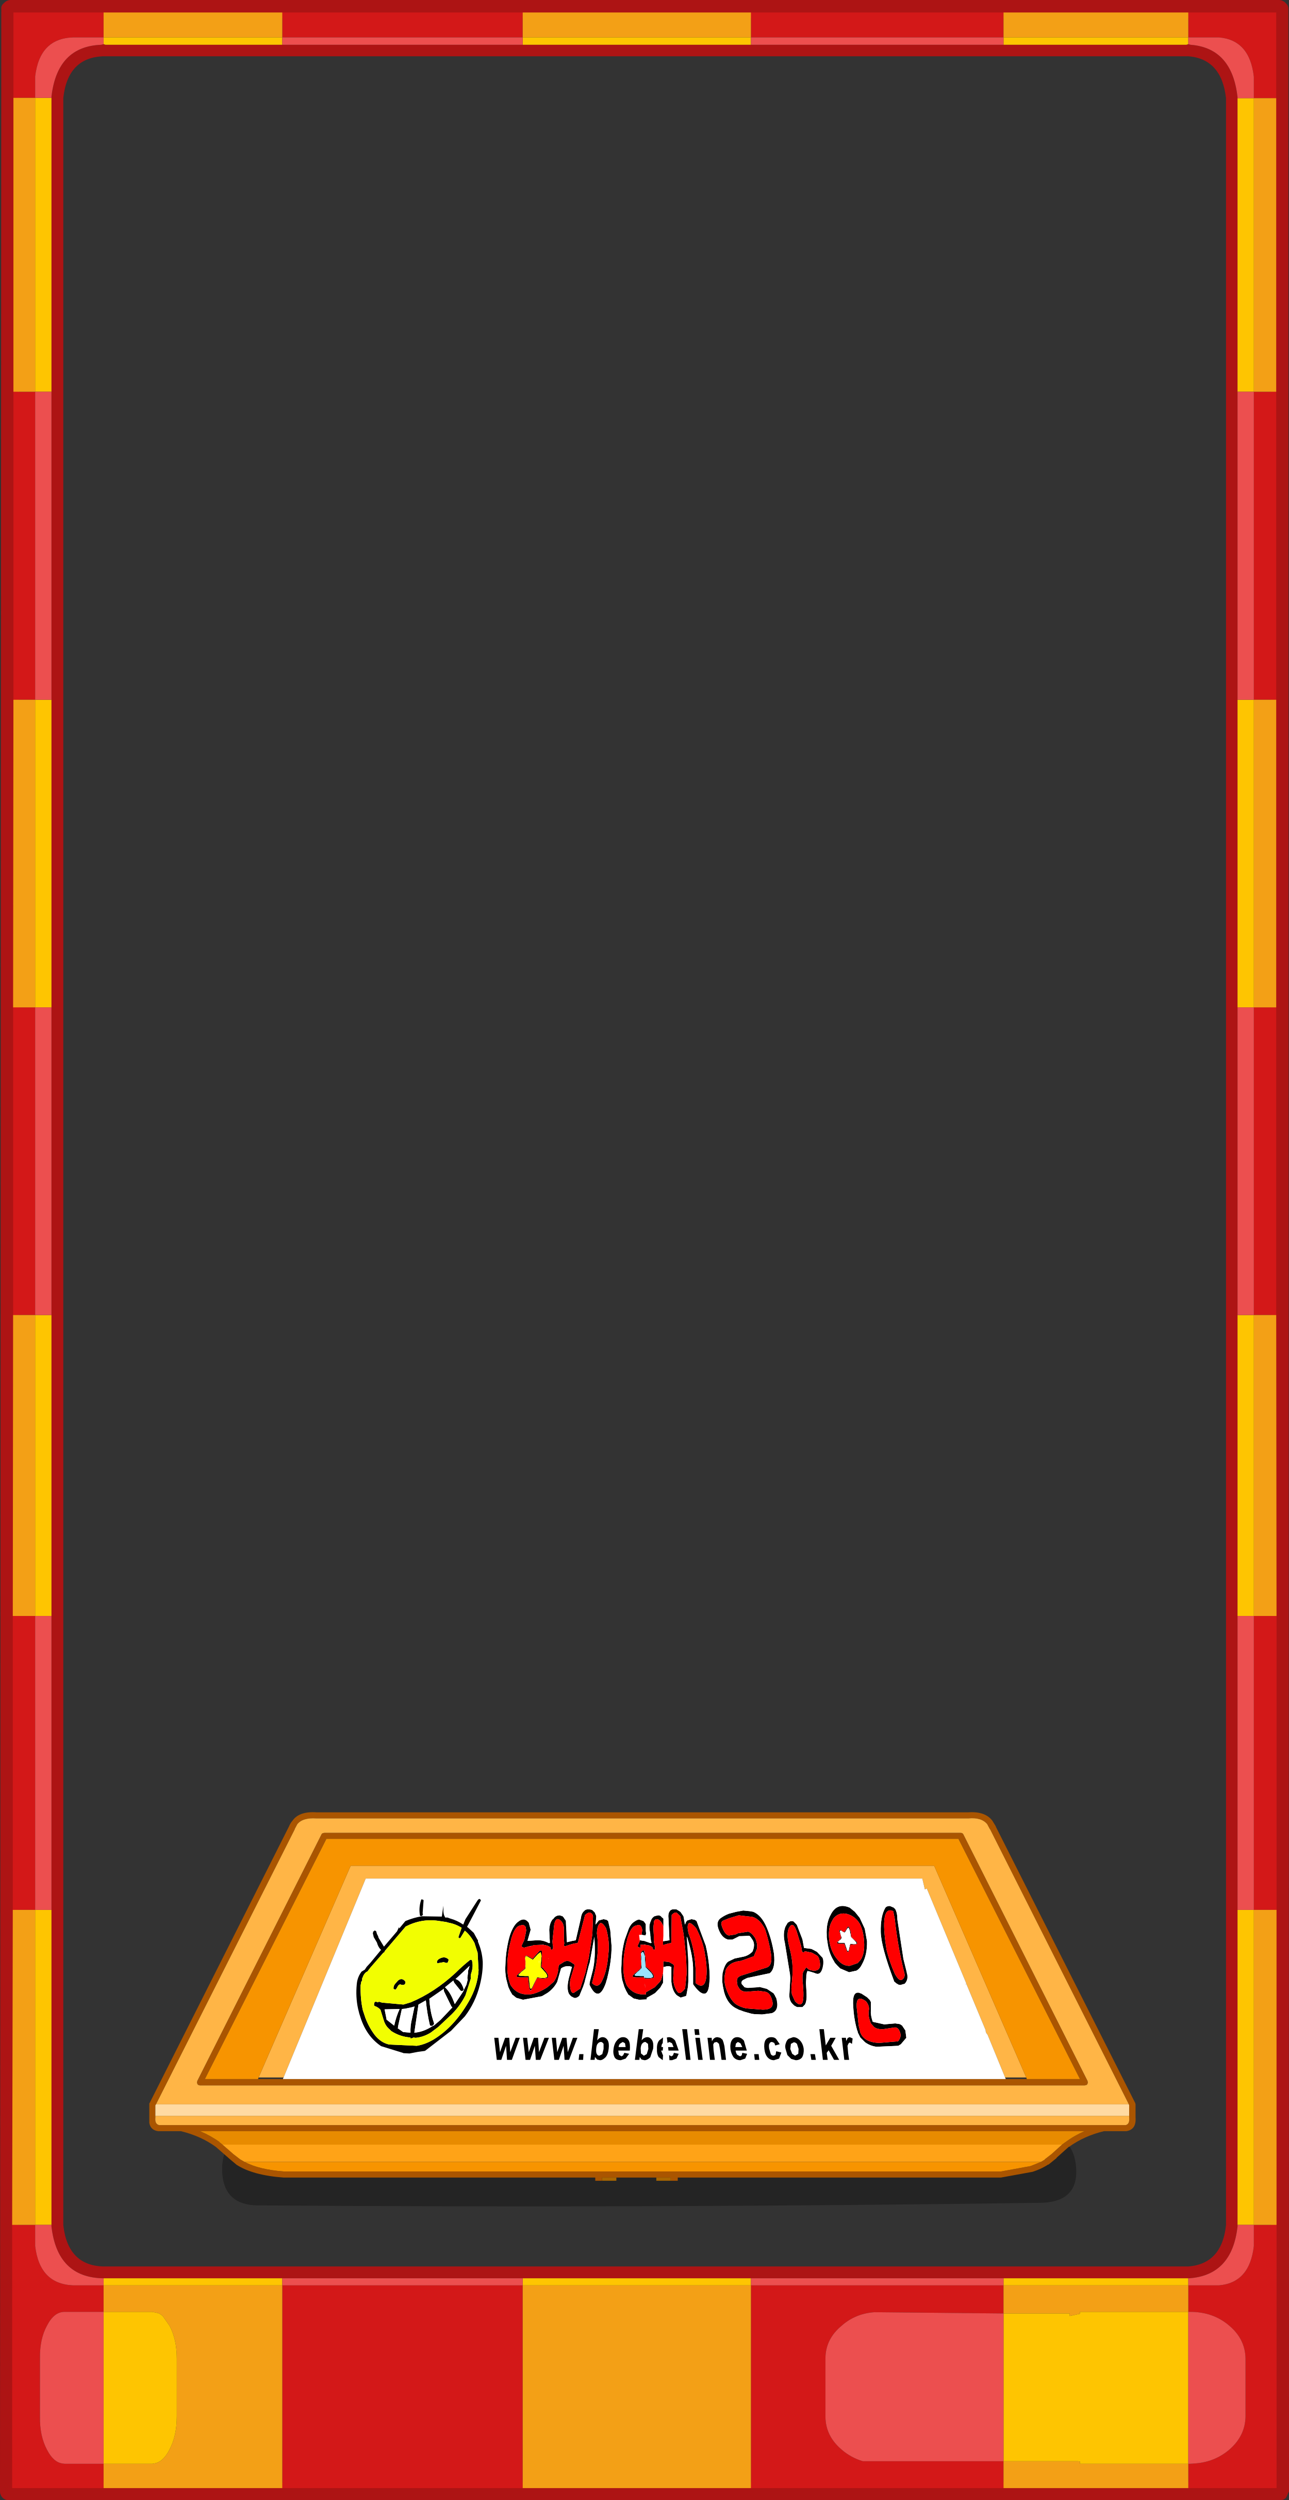 <?xml version="1.0" encoding="UTF-8" standalone="no"?>
<svg xmlns:xlink="http://www.w3.org/1999/xlink" height="390.9px" width="201.6px" xmlns="http://www.w3.org/2000/svg">
  <rect width="100%" height="100%" fill="#333333" stroke="none"/>
  <g transform="matrix(1.0, 0.0, 0.0, 1.0, -466.75, -120.6)">
    <path d="M668.25 122.0 L668.35 510.1 667.9 511.1 Q667.5 511.5 666.95 511.5 L468.15 511.5 Q467.55 511.5 467.15 511.1 466.75 510.7 466.75 510.1 L466.95 122.0 Q466.9 121.45 467.35 121.1 467.75 120.65 468.35 120.6 L666.85 120.6 Q667.45 120.65 667.85 121.1 668.25 121.45 668.25 122.0 M665.5 123.45 L469.75 123.45 469.55 508.7 665.55 508.7 665.5 123.45" fill="#ad1414" fill-rule="evenodd" stroke="none"/>
    <path d="M652.6 122.55 L666.35 122.55 666.35 135.95 662.85 135.95 662.85 132.6 Q662.2 126.85 657.4 126.45 L652.6 126.45 652.6 122.55 M666.35 181.85 L666.35 230.0 662.85 230.0 662.85 181.85 666.35 181.85 M666.35 278.1 L666.35 326.2 662.85 326.2 662.85 278.1 666.35 278.1 M666.4 373.25 L666.4 419.2 662.85 419.2 662.85 373.25 666.4 373.25 M666.4 468.45 L666.4 509.6 652.6 509.6 652.6 505.8 652.9 505.8 653.6 505.75 Q656.7 505.55 659.0 503.6 661.5 501.45 661.55 498.4 L661.55 489.35 Q661.5 486.3 659.0 484.2 656.5 482.05 652.9 482.05 L652.6 482.05 652.6 477.9 657.4 477.9 Q662.2 477.5 662.85 471.75 L662.85 468.45 666.4 468.45 M623.7 509.6 L584.2 509.6 584.2 477.9 623.7 477.9 623.7 482.3 603.55 482.1 Q600.55 482.3 598.4 484.2 595.85 486.3 595.85 489.35 L595.85 498.4 Q595.85 501.45 598.4 503.6 599.85 504.85 601.7 505.4 L623.7 505.4 623.7 509.6 M548.5 509.6 L510.9 509.6 510.9 477.9 548.5 477.9 548.5 509.6 M482.95 509.6 L468.65 509.6 468.65 468.45 472.25 468.45 472.25 471.75 Q472.95 477.7 478.2 477.9 L482.95 477.9 482.95 482.05 476.85 482.05 Q475.2 482.05 474.1 484.2 472.95 486.3 473.0 489.35 L473.0 498.4 Q472.95 501.45 474.1 503.6 475.1 505.55 476.5 505.75 L476.85 505.8 482.95 505.8 482.95 509.6 M468.75 419.2 L468.75 373.25 472.25 373.25 472.25 419.2 468.75 419.2 M468.8 326.2 L468.8 278.1 472.25 278.1 472.25 326.2 468.8 326.2 M468.85 230.0 L468.85 181.85 472.25 181.85 472.25 230.0 468.85 230.0 M468.85 135.9 L468.85 122.55 482.95 122.55 482.95 126.45 478.2 126.45 Q472.95 126.6 472.25 132.55 L472.25 135.9 468.85 135.9 M510.9 122.55 L548.5 122.55 548.5 126.45 510.9 126.45 510.9 122.55 M584.2 122.55 L623.7 122.55 623.7 126.45 584.2 126.45 584.2 122.55" fill="#d31818" fill-rule="evenodd" stroke="none"/>
    <path d="M666.35 135.95 L666.35 181.85 662.85 181.85 662.85 135.95 666.35 135.95 M666.35 230.0 L666.35 278.1 662.85 278.1 662.85 230.0 666.35 230.0 M666.35 326.2 L666.4 373.25 662.85 373.25 662.85 326.2 666.35 326.2 M666.4 419.2 L666.4 468.45 662.85 468.45 662.85 419.2 666.4 419.2 M652.6 509.6 L623.7 509.6 623.7 505.4 635.35 505.4 635.65 505.45 635.65 505.8 639.35 505.8 641.35 505.8 652.3 505.8 652.4 505.8 652.6 505.8 652.6 509.6 M584.2 509.6 L548.5 509.6 548.5 477.9 584.2 477.9 584.2 509.6 M510.9 509.6 L482.95 509.6 482.95 505.8 490.6 505.8 490.85 505.75 Q492.25 505.55 493.25 503.6 494.4 501.45 494.4 498.4 L494.4 489.35 Q494.4 486.3 493.25 484.2 L492.2 482.7 Q491.85 482.4 491.5 482.25 L490.55 482.05 482.95 482.05 482.95 477.9 510.9 477.9 510.9 509.6 M468.65 468.45 L468.75 419.2 472.25 419.2 472.25 468.45 468.65 468.45 M468.75 373.25 L468.8 326.2 472.25 326.2 472.25 373.25 468.75 373.25 M468.8 278.1 L468.85 230.0 472.25 230.0 472.25 278.1 468.8 278.1 M468.85 181.85 L468.85 135.9 472.25 135.9 472.25 181.85 468.85 181.85 M482.95 122.55 L510.9 122.55 510.9 126.45 482.95 126.45 482.95 122.55 M548.5 122.55 L584.2 122.55 584.2 126.45 548.5 126.45 548.5 122.55 M623.7 122.55 L652.6 122.55 652.6 126.45 623.7 126.45 623.7 122.55 M652.6 477.9 L652.6 482.05 635.65 482.05 635.65 482.35 634.05 482.7 634.05 482.3 623.7 482.3 623.7 477.9 652.6 477.9" fill="#f3a016" fill-rule="evenodd" stroke="none"/>
    <path d="M652.6 127.5 L652.95 127.6 Q659.45 128.1 660.3 135.8 L660.3 135.9 660.3 135.95 660.3 181.85 660.3 230.0 660.3 278.1 660.3 326.2 660.3 373.25 660.3 419.2 660.3 468.45 660.3 468.6 660.3 468.7 Q659.45 476.35 652.7 476.8 L652.65 476.8 652.6 476.8 623.7 476.8 584.2 476.8 548.5 476.8 510.9 476.8 482.95 476.8 482.85 476.8 Q475.7 476.65 474.8 468.7 L474.8 468.6 474.8 468.45 474.8 419.2 474.8 373.25 474.8 326.2 474.8 278.1 474.8 230.0 474.8 181.85 474.8 135.9 474.8 135.8 474.8 135.7 Q475.7 127.85 482.6 127.6 L482.95 127.5 483.25 127.6 510.9 127.6 548.5 127.6 584.2 127.6 623.7 127.6 652.3 127.6 652.6 127.5 M652.6 129.4 L482.95 129.4 482.9 129.4 Q477.35 129.6 476.65 135.9 L476.65 468.5 Q477.35 474.75 482.85 474.95 L652.6 474.95 Q657.85 474.55 658.5 468.5 L658.5 135.95 Q657.8 129.8 652.6 129.4" fill="#ad1414" fill-rule="evenodd" stroke="none"/>
    <path d="M652.6 127.5 L652.3 127.6 623.7 127.6 623.7 126.45 652.6 126.45 652.6 127.5 M584.2 127.6 L548.5 127.6 548.5 126.45 584.2 126.45 584.2 127.6 M510.9 127.6 L483.25 127.6 482.95 127.5 482.95 126.45 510.9 126.45 510.9 127.6 M474.8 135.9 L474.8 181.85 472.25 181.85 472.25 135.9 474.8 135.9 M474.8 230.0 L474.8 278.1 472.25 278.1 472.25 230.0 474.8 230.0 M474.8 326.2 L474.8 373.25 472.25 373.25 472.25 326.2 474.8 326.2 M474.8 419.2 L474.8 468.45 472.25 468.45 472.25 419.2 474.8 419.2 M482.95 476.8 L510.9 476.8 510.9 477.9 482.95 477.9 482.95 476.8 M548.5 476.8 L584.2 476.8 584.2 477.9 548.5 477.9 548.5 476.8 M623.7 476.8 L652.6 476.8 652.6 477.9 623.7 477.9 623.7 476.8 M660.3 468.45 L660.3 419.2 662.85 419.2 662.85 468.45 660.3 468.45 M660.3 373.25 L660.3 326.2 662.85 326.2 662.85 373.25 660.3 373.25 M660.3 278.1 L660.3 230.0 662.85 230.0 662.85 278.1 660.3 278.1 M660.3 181.85 L660.3 135.95 662.85 135.95 662.85 181.85 660.3 181.85 M652.6 482.05 L652.6 505.8 652.4 505.8 652.3 505.8 641.35 505.8 639.35 505.8 635.65 505.8 635.65 505.45 635.35 505.4 623.7 505.4 623.7 482.3 634.05 482.3 634.05 482.7 635.65 482.35 635.65 482.05 652.6 482.05 M482.95 482.05 L490.55 482.05 491.5 482.25 Q491.85 482.4 492.2 482.7 L493.25 484.2 Q494.4 486.3 494.4 489.35 L494.4 498.4 Q494.4 501.45 493.25 503.6 492.25 505.55 490.85 505.75 L490.6 505.8 482.95 505.8 482.95 482.05" fill="#fec501" fill-rule="evenodd" stroke="none"/>
    <path d="M652.6 126.45 L657.4 126.45 Q662.2 126.85 662.85 132.6 L662.85 135.95 660.3 135.95 660.3 135.9 660.3 135.8 Q659.45 128.1 652.95 127.6 L652.6 127.5 652.6 126.45 M623.7 127.6 L584.2 127.6 584.2 126.45 623.7 126.45 623.7 127.6 M548.5 127.6 L510.9 127.6 510.9 126.45 548.5 126.45 548.5 127.6 M482.95 127.5 L482.6 127.6 Q475.7 127.85 474.8 135.7 L474.8 135.8 474.8 135.9 472.25 135.9 472.25 132.55 Q472.95 126.6 478.2 126.45 L482.95 126.45 482.95 127.5 M474.8 181.85 L474.8 230.0 472.25 230.0 472.25 181.85 474.8 181.85 M474.8 278.1 L474.8 326.2 472.25 326.2 472.25 278.1 474.8 278.1 M474.8 373.25 L474.8 419.2 472.25 419.2 472.25 373.25 474.8 373.25 M474.8 468.45 L474.8 468.6 474.8 468.7 Q475.7 476.65 482.85 476.8 L482.95 476.8 482.95 477.9 478.2 477.9 Q472.95 477.7 472.25 471.75 L472.25 468.45 474.8 468.45 M510.9 476.8 L548.5 476.8 548.5 477.9 510.9 477.9 510.9 476.8 M584.2 476.8 L623.7 476.8 623.7 477.9 584.2 477.9 584.2 476.8 M652.6 476.8 L652.65 476.8 652.7 476.8 Q659.45 476.35 660.3 468.7 L660.3 468.6 660.3 468.45 662.85 468.45 662.85 471.75 Q662.2 477.5 657.4 477.9 L652.6 477.9 652.6 476.8 M660.3 419.2 L660.3 373.25 662.85 373.25 662.85 419.2 660.3 419.2 M660.3 326.2 L660.3 278.1 662.85 278.1 662.85 326.2 660.3 326.2 M660.3 230.0 L660.3 181.85 662.85 181.85 662.85 230.0 660.3 230.0 M652.6 482.05 L652.9 482.05 Q656.5 482.05 659.0 484.2 661.5 486.3 661.55 489.35 L661.55 498.4 Q661.5 501.45 659.0 503.6 656.7 505.55 653.6 505.75 L652.9 505.8 652.6 505.8 652.6 482.05 M623.7 505.4 L601.7 505.4 Q599.85 504.85 598.4 503.6 595.85 501.45 595.85 498.4 L595.85 489.35 Q595.85 486.3 598.4 484.2 600.55 482.3 603.55 482.1 L623.7 482.3 623.7 505.4 M482.95 505.8 L476.85 505.8 476.5 505.75 Q475.1 505.55 474.1 503.6 472.95 501.45 473.0 498.4 L473.0 489.35 Q472.95 486.3 474.1 484.2 475.2 482.05 476.85 482.05 L482.95 482.05 482.95 505.8" fill="#ec4f4f" fill-rule="evenodd" stroke="none"/>
    <path d="M635.0 458.95 Q635.75 464.9 629.45 465.0 568.25 465.85 507.05 465.4 501.8 465.35 501.5 460.25 501.25 454.4 507.05 453.75 568.25 453.75 629.45 454.2 634.4 454.25 635.0 458.95 M490.1 449.6 L490.1 449.45 490.1 452.5 490.1 451.65 490.1 449.6" fill="#000000" fill-opacity="0.302" fill-rule="evenodd" stroke="none"/>
    <path d="M643.3 449.6 L621.6 406.6 621.55 406.55 621.15 405.8 Q620.25 404.7 618.2 404.9 L516.25 404.9 Q514.1 404.75 513.25 405.8 L512.85 406.55 512.85 406.6 491.15 449.6 491.05 449.75 491.05 451.4 491.05 451.7 Q490.95 452.7 491.65 452.85 L492.1 452.85 642.4 452.85 642.8 452.85 Q643.45 452.7 643.35 451.7 L643.35 451.4 643.35 449.75 643.3 449.6 M560.9 461.55 L559.85 461.55 559.85 461.05 511.1 461.05 Q506.3 460.7 503.75 459.05 L502.5 458.0 502.45 457.95 500.5 456.25 Q498.15 454.55 495.05 453.8 L492.1 453.8 491.6 453.8 491.5 453.8 Q490.3 453.65 490.1 452.5 L490.1 449.45 490.15 449.4 511.95 406.15 Q512.15 405.65 512.5 405.25 513.55 403.75 516.3 403.95 L618.15 403.95 Q620.8 403.75 621.95 405.25 L622.5 406.15 622.5 406.2 644.3 449.4 644.35 449.6 644.35 451.65 Q644.5 453.55 642.9 453.8 L642.85 453.8 642.4 453.8 639.4 453.8 Q636.3 454.55 633.95 456.25 L633.9 456.25 632.0 457.95 632.0 458.0 630.7 459.05 630.7 459.0 Q629.65 459.7 628.25 460.15 L623.3 461.05 572.75 461.05 572.75 461.55 571.65 461.55 571.65 461.05 569.4 461.05 563.15 461.05 560.9 461.05 560.9 461.55 M617.25 407.2 L617.4 407.35 636.85 445.95 636.9 446.25 636.75 446.55 636.4 446.65 498.0 446.65 497.7 446.55 497.55 446.25 497.6 445.95 517.05 407.35 Q517.1 407.25 517.25 407.2 L517.5 407.15 617.0 407.15 617.25 407.2 M511.0 445.65 L624.05 445.65 627.35 445.65 635.65 445.65 616.65 408.1 517.8 408.1 498.8 445.65 507.1 445.65 511.0 445.65 M629.55 458.6 L630.15 458.25 630.15 458.2 631.25 457.35 631.3 457.3 632.85 455.9 633.4 455.5 Q634.75 454.5 636.35 453.8 L498.05 453.8 Q499.7 454.5 501.1 455.5 L501.05 455.5 501.55 455.9 503.15 457.3 503.2 457.35 504.3 458.2 505.0 458.6 Q507.25 459.8 511.15 460.1 L623.3 460.1 627.95 459.25 629.55 458.6" fill="#aa5500" fill-rule="evenodd" stroke="none"/>
    <path d="M491.15 449.6 L512.85 406.6 512.85 406.55 513.25 405.8 Q514.1 404.75 516.25 404.9 L618.2 404.9 Q620.25 404.7 621.15 405.8 L621.55 406.55 621.6 406.6 643.3 449.6 491.15 449.6 M643.35 451.4 L643.35 451.7 Q643.45 452.7 642.8 452.85 L642.4 452.85 492.1 452.85 491.65 452.85 Q490.95 452.7 491.05 451.7 L491.05 451.4 643.35 451.4 M617.25 407.2 L617.0 407.15 517.5 407.15 517.25 407.2 Q517.1 407.25 517.05 407.35 L497.6 445.95 497.55 446.25 497.7 446.55 498.0 446.65 636.4 446.65 636.75 446.55 636.9 446.25 636.85 445.95 617.4 407.35 617.25 407.2 M623.95 445.4 L621.2 438.7 Q620.9 438.4 620.9 438.05 L620.9 438.0 617.9 430.8 617.7 430.85 617.9 430.75 611.7 415.85 611.4 416.0 611.0 414.3 523.95 414.3 511.1 445.4 507.2 445.4 521.6 412.3 612.85 412.3 627.25 445.4 623.95 445.4" fill="#ffb546" fill-rule="evenodd" stroke="none"/>
    <path d="M511.1 445.4 L523.95 414.3 611.0 414.3 611.4 416.0 611.7 415.85 617.9 430.75 617.7 430.85 617.9 430.8 620.9 438.0 620.9 438.05 Q620.9 438.4 621.2 438.7 L623.95 445.4 624.05 445.65 511.0 445.65 511.1 445.4" fill="#ffffff" fill-rule="evenodd" stroke="none"/>
    <path d="M627.25 445.4 L612.85 412.3 521.6 412.3 507.2 445.4 507.1 445.65 498.8 445.65 517.8 408.1 616.65 408.1 635.65 445.65 627.35 445.65 627.25 445.4 M629.55 458.6 L627.95 459.25 623.3 460.1 511.15 460.1 Q507.25 459.8 505.0 458.6 L629.55 458.6" fill="#f79400" fill-rule="evenodd" stroke="none"/>
    <path d="M560.9 461.55 L560.9 461.05 563.15 461.05 563.15 461.55 560.95 461.55 560.9 461.55 M569.4 461.05 L571.65 461.05 571.65 461.55 569.4 461.55 569.4 461.05" fill="#a86500" fill-rule="evenodd" stroke="none"/>
    <path d="M643.3 449.6 L643.35 449.75 643.35 451.4 491.05 451.4 491.05 449.75 491.15 449.6 643.3 449.6" fill="#ffdaa2" fill-rule="evenodd" stroke="none"/>
    <path d="M501.55 455.9 L501.05 455.5 501.1 455.5 Q499.7 454.5 498.05 453.8 L636.35 453.8 Q634.75 454.5 633.4 455.5 L632.85 455.9 501.55 455.9" fill="#e88b00" fill-rule="evenodd" stroke="none"/>
    <path d="M632.85 455.9 L631.3 457.3 631.25 457.35 630.15 458.2 630.15 458.25 629.55 458.6 505.0 458.6 504.3 458.2 503.2 457.35 503.15 457.3 501.55 455.9 632.85 455.9" fill="#ffa317" fill-rule="evenodd" stroke="none"/>
    <path d="M570.5 420.6 L570.5 421.8 Q570.25 421.0 569.7 420.7 L569.65 420.7 Q569.25 420.55 569.05 420.95 L568.95 421.85 568.95 422.0 568.95 422.25 569.0 423.1 569.0 423.95 569.1 424.7 569.2 424.85 569.2 425.15 569.2 425.3 569.1 425.45 569.05 425.45 568.95 425.4 568.85 425.25 568.8 425.05 568.4 424.8 568.25 424.75 567.65 424.65 567.6 424.65 567.6 424.6 567.55 424.65 566.9 424.65 566.95 425.1 566.9 425.1 Q566.35 425.05 566.55 424.65 L566.8 424.1 566.8 423.95 566.85 423.95 567.4 424.05 567.5 424.05 568.5 424.4 568.65 424.35 568.55 424.0 568.45 423.15 568.45 422.95 568.35 422.35 Q568.25 421.65 568.45 421.15 L568.65 420.65 568.75 420.5 568.8 420.45 Q569.0 420.2 569.25 420.15 L569.7 420.05 Q570.05 420.05 570.25 420.35 L570.35 420.45 570.4 420.45 570.5 420.6 M570.45 424.1 L570.85 424.05 571.45 423.95 571.3 420.5 Q571.2 419.65 571.6 419.3 L571.6 419.25 571.95 419.1 572.25 419.1 572.5 419.1 573.15 419.5 573.2 419.55 573.6 420.15 573.65 420.25 573.85 421.45 573.9 421.45 573.9 421.5 Q574.0 421.05 574.25 420.85 L574.9 420.65 575.4 420.75 575.55 420.85 575.7 420.95 577.15 424.85 577.15 424.9 Q577.7 427.2 577.75 429.75 L577.75 429.8 577.7 430.45 577.7 430.5 Q577.6 432.2 576.95 432.3 L576.85 432.3 Q576.2 432.3 575.2 430.9 L575.15 430.8 575.15 430.45 575.15 428.7 Q575.2 426.65 574.2 423.4 L574.2 423.45 574.15 423.4 574.4 427.35 574.4 427.5 574.4 427.85 574.4 430.4 574.4 430.45 574.35 431.2 574.1 432.55 574.05 432.65 573.2 432.9 572.6 432.55 Q571.9 431.9 571.75 430.45 L571.75 429.95 571.75 428.1 571.5 428.05 571.45 428.0 571.1 428.0 570.5 428.15 570.5 427.25 571.4 427.35 572.1 427.75 572.15 427.95 572.05 429.75 Q572.0 430.55 572.35 431.4 572.7 432.2 573.0 432.2 573.35 432.2 573.9 431.5 L574.15 429.05 574.05 426.6 573.75 423.65 573.65 422.95 573.65 422.9 573.15 420.2 572.6 419.65 Q572.25 419.5 571.8 420.0 L571.75 424.25 571.7 424.4 571.3 424.45 570.6 424.65 570.45 424.7 570.45 424.1 M570.45 429.05 L570.45 430.6 570.05 431.3 569.2 432.2 569.05 432.3 568.8 432.45 567.9 432.95 567.9 433.2 566.7 433.25 565.85 433.05 565.1 432.5 565.05 432.5 564.7 431.9 564.4 431.25 564.05 430.1 Q563.85 429.0 563.95 427.7 563.95 425.8 564.45 423.9 L565.1 422.1 Q565.45 421.35 565.95 421.05 566.35 420.75 566.7 420.7 L567.4 420.95 567.6 421.2 567.75 421.45 567.75 422.35 567.75 422.45 567.8 422.9 567.7 423.2 567.1 423.1 567.1 422.95 567.2 422.4 567.15 422.1 567.05 421.85 Q566.9 421.55 566.6 421.55 L566.05 421.7 Q565.35 422.0 564.85 423.75 L564.8 424.0 Q564.3 425.8 564.25 427.65 L564.25 428.5 Q564.3 429.85 564.75 430.95 565.8 432.6 567.8 432.4 L567.75 432.1 569.05 431.35 569.15 431.3 569.95 430.45 570.1 430.2 570.15 430.15 570.45 429.05 M574.45 421.35 Q574.15 421.65 574.45 422.9 575.7 426.15 575.55 430.45 L575.55 430.65 Q576.8 431.65 577.15 430.1 577.45 428.65 577.0 426.1 576.75 424.25 575.65 422.1 574.75 421.05 574.45 421.3 L574.45 421.35 M569.7 420.7 L569.7 420.6 569.7 420.7 M567.6 426.1 L567.7 426.6 567.7 426.7 567.75 427.5 567.75 428.1 568.05 428.3 568.2 428.45 568.55 428.8 568.95 429.3 569.05 429.7 569.0 429.75 568.9 429.85 568.8 429.85 568.35 429.95 567.65 429.95 567.55 429.9 567.5 429.9 567.5 429.8 567.6 429.8 568.1 429.85 568.55 429.85 568.6 429.8 Q569.15 429.75 568.6 429.05 L567.7 428.15 567.6 426.65 567.6 426.5 567.6 426.4 567.35 425.8 Q567.2 425.7 567.0 426.05 L567.0 425.85 567.15 425.65 567.25 425.55 567.5 425.6 567.55 425.65 567.5 425.7 567.6 426.1 M567.5 429.75 L566.85 429.75 566.2 429.75 565.8 429.7 565.65 429.55 565.75 429.45 565.95 429.2 566.15 429.05 566.4 428.85 566.5 428.75 566.95 428.35 567.05 427.5 566.95 426.55 566.95 426.5 567.05 426.4 567.05 426.5 567.05 427.25 567.1 428.3 567.0 428.4 566.9 428.5 566.65 428.75 566.5 428.85 566.3 429.05 566.15 429.2 Q565.85 429.4 566.15 429.5 L567.0 429.55 567.45 429.55 567.5 429.75 M584.3 419.45 L584.55 419.5 Q585.85 420.05 586.65 421.95 587.45 423.8 587.8 426.05 588.05 428.3 587.2 429.05 L587.15 429.1 583.6 429.85 583.0 430.15 Q582.6 430.4 582.75 430.8 L583.2 431.3 583.7 431.4 584.45 431.35 585.25 431.3 585.55 431.25 586.7 431.55 587.75 432.25 587.75 432.3 587.95 432.6 587.95 432.65 588.05 432.8 588.1 432.9 588.15 433.0 Q588.65 434.85 587.55 435.3 L587.5 435.35 585.95 435.55 585.9 435.55 584.75 435.5 584.35 435.45 583.1 435.1 582.6 434.9 582.4 434.85 582.3 434.8 582.25 434.8 582.1 434.7 Q580.55 434.05 580.0 432.05 L579.8 431.1 579.7 430.35 579.75 429.15 Q580.1 427.6 580.7 427.25 L581.65 426.8 582.85 426.55 Q583.8 426.4 584.45 425.7 584.95 424.5 584.35 423.75 L584.15 423.45 583.95 423.25 582.35 423.3 582.2 423.4 581.3 423.85 581.25 423.85 580.6 423.85 580.25 423.7 Q579.6 423.35 579.2 422.4 578.6 421.0 579.6 420.4 580.1 420.05 580.75 419.8 L581.9 419.5 583.0 419.3 584.0 419.4 584.3 419.45 M582.8 427.1 L582.75 427.15 Q581.35 427.3 580.75 427.9 580.15 428.5 580.2 429.0 L580.1 429.4 Q579.9 430.55 580.5 432.0 581.1 433.4 581.85 433.95 582.55 434.4 583.45 434.6 L586.05 434.8 Q587.85 434.8 587.55 433.5 587.25 432.15 586.45 432.0 L585.35 431.85 583.5 432.0 Q582.85 432.0 582.45 431.6 L582.1 431.05 582.0 430.35 582.0 430.2 582.05 430.2 Q581.95 429.8 582.6 429.5 L586.7 428.2 Q587.65 427.85 587.3 425.85 586.95 423.85 586.4 422.2 585.6 420.65 584.45 420.3 L582.3 420.05 580.8 420.5 579.8 420.9 Q579.35 421.15 579.8 422.15 580.2 423.1 580.75 423.2 L581.75 423.05 581.95 422.95 582.0 422.95 582.15 422.85 582.2 422.85 583.75 422.6 Q584.3 422.75 584.85 423.6 585.25 424.45 585.15 425.25 L584.65 426.45 582.85 427.1 582.8 427.1 M602.0 422.15 L602.35 424.1 Q602.4 426.2 601.6 427.65 601.25 428.4 600.7 428.7 L599.55 428.95 598.15 428.35 597.7 427.9 597.3 427.45 597.2 427.25 Q596.5 426.15 596.25 424.8 L596.05 423.5 596.05 423.15 Q595.95 421.2 596.7 419.9 L596.75 419.8 Q597.5 418.45 598.8 418.6 L599.25 418.7 599.65 418.85 600.45 419.5 601.2 420.45 602.0 422.15 M596.4 423.5 Q596.55 425.45 597.55 426.75 L597.6 426.8 Q598.5 428.0 599.65 427.95 L600.95 427.5 600.95 427.45 601.4 426.95 Q602.0 426.0 601.9 424.2 601.8 422.45 601.2 421.35 600.55 420.25 599.3 419.85 597.95 419.5 597.1 420.55 L596.9 420.9 Q596.3 421.9 596.4 423.5 M592.8 430.6 L592.9 432.3 Q592.95 433.45 592.65 434.0 L592.25 434.4 591.6 434.4 591.4 434.4 590.95 434.15 590.6 433.8 Q590.2 433.3 590.2 432.55 L590.35 429.9 590.3 429.25 589.5 424.35 Q589.15 422.9 589.6 421.8 L589.95 421.2 590.4 420.95 590.75 420.95 590.9 421.05 591.3 421.45 591.4 421.6 592.25 423.8 592.5 425.15 593.65 425.3 594.05 425.5 594.6 425.8 594.55 425.8 595.4 426.7 Q595.6 427.25 595.45 428.0 595.25 429.1 594.7 429.2 L594.55 429.2 594.35 429.15 594.1 429.05 593.45 428.85 593.05 428.75 Q592.9 428.95 592.85 429.5 L592.85 429.55 592.8 430.6 M591.35 422.55 Q590.8 421.0 590.25 421.85 589.65 422.7 590.15 424.8 590.7 426.85 590.7 428.25 L590.7 429.3 590.65 429.85 590.65 429.9 590.6 430.5 Q590.45 431.6 590.6 432.35 L590.6 432.4 591.1 433.5 Q591.9 434.35 592.25 433.7 592.5 433.1 592.35 431.15 592.15 429.3 592.4 428.85 L592.8 428.25 592.95 428.2 Q593.1 428.65 594.1 428.7 595.1 428.7 595.0 427.6 594.9 426.5 594.45 426.3 L593.75 425.9 592.6 425.65 592.55 425.8 592.4 425.85 592.2 425.75 592.05 424.85 591.35 422.55 M607.55 430.95 L607.3 430.9 606.95 430.7 606.6 430.4 606.55 430.25 Q604.55 424.95 604.5 422.65 604.45 420.2 605.2 418.9 L605.25 418.85 605.25 418.8 Q605.6 418.55 605.95 418.6 L606.55 418.85 606.55 418.9 606.65 418.95 606.75 419.05 Q607.1 419.65 607.1 420.7 L608.05 426.9 608.55 428.95 608.55 429.0 Q608.9 430.05 608.25 430.75 L607.55 430.95 M599.35 421.8 L599.55 421.85 599.8 422.6 599.9 423.45 600.45 423.95 600.75 424.2 600.85 424.45 600.7 424.55 600.35 424.65 599.8 424.6 599.7 424.8 599.6 425.4 599.55 425.45 599.55 425.5 599.45 425.75 599.45 425.8 599.3 425.75 599.25 425.75 599.1 425.3 599.05 425.25 598.8 424.5 598.45 424.5 598.0 424.5 597.75 424.45 597.65 424.35 597.7 424.3 597.75 424.15 597.85 424.1 598.0 423.95 598.05 423.9 598.15 423.75 598.3 423.6 598.2 423.05 598.15 422.95 598.0 422.5 598.0 422.45 598.0 422.4 598.1 422.35 598.2 422.35 598.35 422.4 598.4 422.45 598.55 422.6 598.8 422.65 598.9 422.55 599.3 421.9 599.35 421.8 M606.7 420.65 L606.45 419.4 Q604.3 418.4 605.4 425.4 605.85 427.3 606.7 429.2 607.4 430.45 607.85 430.1 608.35 429.75 608.2 429.1 607.15 424.95 606.7 420.65 M599.45 421.95 L599.25 422.15 598.95 422.65 598.85 422.75 598.6 422.65 598.55 422.6 598.3 422.45 598.1 422.45 598.2 422.95 598.4 423.6 598.25 423.8 598.15 423.9 598.05 423.95 597.95 424.1 597.85 424.15 Q597.7 424.25 597.9 424.3 L597.95 424.35 598.5 424.35 598.85 424.35 599.2 425.35 Q599.4 426.0 599.55 425.25 L599.65 424.75 599.75 424.5 600.2 424.55 600.5 424.55 Q600.9 424.5 600.5 424.1 L599.9 423.5 599.85 423.45 599.65 422.4 599.45 421.95 M603.25 436.7 L605.05 437.1 606.75 436.95 607.45 437.05 607.65 437.15 607.85 437.3 608.35 438.05 608.5 439.2 607.65 440.2 607.25 440.45 603.9 440.6 603.85 440.6 Q602.9 440.5 602.05 439.9 L601.3 439.15 600.9 438.35 600.9 438.25 600.8 438.0 Q600.3 436.25 600.2 434.35 600.1 433.2 600.3 432.65 600.5 432.05 601.1 432.15 L601.5 432.3 602.35 432.85 602.75 433.25 602.8 433.3 602.95 433.6 602.95 435.05 Q602.9 435.7 603.25 436.7 M607.2 439.75 Q607.8 439.05 607.5 438.3 607.2 437.45 606.55 437.6 L604.9 437.85 Q603.9 437.9 603.45 437.5 L602.95 436.95 Q602.45 435.7 602.65 434.85 602.75 434.2 602.2 433.5 600.55 432.3 600.75 434.55 L601.05 437.3 601.2 437.9 601.25 438.1 601.25 438.15 601.25 438.2 Q601.75 439.9 604.25 440.0 L607.2 439.75 M600.1 439.3 L600.0 440.15 599.7 439.95 Q599.55 439.95 599.5 440.05 L599.45 440.1 599.3 440.45 599.4 441.6 599.55 442.65 598.8 442.65 598.4 439.2 599.05 439.2 599.1 439.7 599.35 439.2 599.4 439.2 599.65 439.1 600.1 439.3 M589.65 440.05 Q589.8 439.55 590.1 439.35 L590.8 439.1 Q591.4 439.1 591.9 439.65 592.35 440.15 592.45 440.95 592.5 441.7 592.2 442.25 591.85 442.7 591.2 442.7 L590.5 442.5 589.9 441.9 589.6 440.9 Q589.5 440.45 589.65 440.05 M587.5 439.85 Q587.2 439.85 587.1 440.1 586.95 440.3 587.05 440.9 L587.3 441.75 Q587.45 442.0 587.75 442.0 L588.05 441.85 588.15 441.3 588.95 441.5 588.6 442.45 587.8 442.7 Q587.2 442.7 586.8 442.25 586.4 441.8 586.3 440.95 586.2 440.1 586.45 439.6 586.75 439.1 587.4 439.1 587.9 439.1 588.15 439.4 L588.7 440.2 588.0 440.4 587.85 440.0 587.5 439.85 M591.1 442.0 L591.6 441.7 591.65 440.95 591.4 440.15 Q591.15 439.9 590.9 439.9 L590.45 440.15 590.35 440.95 590.65 441.7 591.1 442.0 M594.2 441.75 L594.35 442.65 593.65 442.65 593.5 441.75 594.2 441.75 M595.6 437.85 L595.9 440.4 596.6 439.2 597.45 439.2 596.75 440.45 598.0 442.65 597.2 442.65 596.35 441.15 596.05 441.55 596.2 442.65 595.45 442.65 594.9 437.85 595.6 437.85 M579.4 439.2 L579.75 439.5 579.9 439.9 580.05 440.5 580.3 442.65 579.6 442.65 579.35 440.9 579.2 440.15 579.0 439.95 578.8 439.85 578.45 439.95 578.3 440.25 578.35 441.1 578.55 442.65 577.8 442.65 577.4 439.2 578.05 439.2 578.1 439.75 Q578.4 439.1 578.95 439.1 L579.4 439.2 M582.05 441.85 L582.5 442.1 582.75 441.95 582.85 441.55 583.6 441.7 583.3 442.45 582.55 442.7 Q581.85 442.7 581.45 442.2 581.1 441.65 581.0 441.0 580.9 440.1 581.2 439.6 581.5 439.1 582.05 439.1 582.65 439.1 583.1 439.65 L583.55 441.2 581.8 441.2 Q581.85 441.6 582.05 441.85 M581.85 440.1 L581.75 440.65 582.85 440.65 582.55 440.05 582.15 439.85 581.85 440.1 M585.4 441.75 L585.5 442.65 584.8 442.65 584.7 441.75 585.4 441.75 M571.35 439.1 Q571.9 439.1 572.35 439.65 L572.9 441.2 571.3 441.2 571.25 440.65 572.1 440.65 571.85 440.05 571.45 439.85 571.15 440.0 571.05 439.15 571.35 439.1 M568.1 440.15 L567.7 439.85 Q567.4 439.85 567.2 440.1 567.0 440.3 566.95 440.85 L567.0 441.65 567.45 442.0 567.9 441.75 568.15 440.95 568.1 440.15 M568.9 440.9 L568.45 442.25 Q568.0 442.7 567.55 442.7 L567.1 442.6 566.8 442.2 566.75 442.65 566.05 442.65 566.65 437.85 567.35 437.85 567.1 439.6 Q567.5 439.1 568.0 439.1 568.45 439.1 568.75 439.6 569.0 440.05 568.9 440.9 M569.85 439.6 L570.45 439.15 570.4 440.0 570.35 440.1 Q570.2 440.25 570.2 440.65 L570.45 440.65 570.4 441.2 570.15 441.2 570.4 441.85 570.45 441.9 570.4 442.7 569.75 442.2 Q569.45 441.65 569.5 441.0 569.45 440.1 569.85 439.6 M571.75 442.1 L572.0 441.95 572.15 441.55 572.9 441.7 572.55 442.45 571.85 442.7 571.45 442.7 571.4 441.9 571.75 442.1 M574.2 437.85 L574.75 442.65 574.05 442.65 573.45 437.85 574.2 437.85 M576.2 439.2 L576.65 442.65 575.95 442.65 575.5 439.2 576.2 439.2 M576.05 437.85 L576.15 438.75 575.45 438.75 575.35 437.85 576.05 437.85 M525.6 422.6 L525.7 422.95 525.9 423.35 525.95 423.55 526.8 424.95 528.85 422.55 529.15 421.9 529.2 422.1 530.15 420.95 Q531.45 420.4 532.75 420.2 L535.85 420.25 536.1 418.55 536.1 419.5 Q536.15 420.05 536.35 420.3 L536.3 420.3 536.4 420.4 536.75 420.4 537.15 420.55 Q538.25 420.85 539.2 421.5 L539.55 420.65 541.45 417.7 541.6 417.55 541.65 417.5 Q541.85 417.45 541.95 417.7 L541.95 417.75 540.7 420.15 539.8 421.85 540.1 422.1 540.85 422.8 541.45 423.9 541.5 423.9 541.5 424.15 541.65 424.55 Q542.15 425.8 542.25 427.3 542.3 428.95 541.8 430.95 541.1 433.7 539.45 435.85 L537.3 438.1 533.35 441.15 533.2 441.25 532.1 441.4 530.8 441.65 529.85 441.6 529.75 441.55 526.35 440.5 526.0 440.25 Q523.9 438.65 523.05 435.75 L522.95 435.45 522.75 434.65 Q522.35 432.8 522.55 430.8 522.65 429.7 523.3 428.85 L523.8 428.55 524.1 428.1 524.7 427.45 526.35 425.45 Q525.9 425.05 525.7 424.3 L525.2 423.45 525.1 423.0 525.05 422.9 525.1 422.8 525.1 422.6 525.3 422.5 525.25 422.4 525.55 422.5 525.6 422.6 M523.4 430.2 L523.25 430.45 523.15 431.0 Q523.1 433.15 523.5 434.9 L523.9 436.1 Q524.45 437.55 525.35 438.75 526.3 439.95 527.6 440.25 L531.95 440.45 Q533.2 440.25 534.5 439.5 537.75 437.55 540.05 433.55 541.45 431.15 541.6 428.65 L541.45 425.9 540.95 424.35 Q540.3 423.15 539.45 422.45 L538.75 423.6 Q538.5 423.7 538.45 423.45 L538.95 422.0 Q538.0 421.4 536.9 421.2 L536.55 421.1 535.2 420.9 Q532.65 420.55 530.2 421.8 L527.0 425.55 526.9 425.7 526.85 425.85 526.75 425.9 526.75 425.85 524.7 428.2 524.2 428.85 524.05 428.9 Q523.65 429.2 523.45 429.8 523.35 429.95 523.4 430.2 M532.9 417.6 L533.0 417.7 532.85 419.7 532.9 419.95 532.8 420.05 532.75 420.15 532.45 420.15 Q532.2 418.95 532.6 417.7 L532.65 417.55 532.9 417.6 M530.1 430.35 L530.15 430.45 530.15 430.5 530.15 430.65 530.05 430.85 529.8 430.95 529.5 430.9 Q529.15 430.7 528.85 431.35 L528.65 431.65 528.5 431.65 528.3 431.55 Q528.25 431.05 528.65 430.65 L529.0 430.25 Q529.6 429.75 530.1 430.35 M536.8 427.35 L536.7 427.5 536.3 427.45 536.25 427.35 535.15 427.55 535.1 427.55 535.1 427.2 535.3 426.95 Q536.25 426.3 536.9 426.95 L536.9 427.1 536.8 427.35 M537.65 430.25 L536.35 431.3 Q537.05 431.95 537.55 433.1 L537.85 433.85 537.9 433.95 537.9 433.9 539.2 431.95 539.3 431.7 539.7 430.9 539.9 430.1 539.85 429.9 539.85 429.8 539.95 429.05 539.95 428.85 539.95 428.75 540.2 427.95 538.35 429.7 538.0 430.0 Q538.9 430.3 539.25 431.55 L539.3 431.65 539.2 431.75 539.1 431.9 538.8 431.85 537.8 430.6 537.7 430.4 537.65 430.25 M551.5 432.7 L548.55 433.25 547.5 432.95 546.95 432.5 546.9 432.5 546.55 431.9 546.25 431.25 545.95 430.1 Q545.7 429.0 545.8 427.7 545.85 425.8 546.3 423.9 546.55 422.85 546.95 422.1 547.35 421.35 547.8 421.05 548.15 420.75 548.55 420.7 549.0 420.65 549.45 421.2 L549.75 422.3 549.25 424.05 550.7 423.95 Q551.7 423.9 552.6 424.4 L552.75 424.35 552.65 422.35 Q552.7 421.25 553.2 420.65 L553.25 420.65 553.4 420.45 Q553.75 420.05 554.3 420.05 L554.75 420.2 554.85 420.35 554.9 420.35 554.95 420.45 555.05 420.6 555.05 420.65 555.2 420.8 555.25 420.95 555.25 421.05 555.25 421.25 555.3 421.95 555.3 422.1 555.4 424.25 555.45 424.25 556.25 424.05 556.3 424.05 556.8 423.95 557.6 420.5 Q557.7 419.65 558.2 419.3 L558.2 419.25 558.6 419.1 558.9 419.1 559.35 419.2 559.65 419.5 559.7 419.55 559.75 419.55 560.0 420.15 560.0 420.25 560.0 420.3 559.9 421.45 559.9 421.5 560.4 420.85 561.15 420.65 561.6 420.75 561.75 420.85 561.85 420.95 562.2 422.4 562.4 424.85 562.4 424.9 Q562.4 427.2 561.75 429.75 L561.75 429.8 561.55 430.45 561.55 430.5 Q560.95 432.25 560.3 432.3 L560.2 432.3 Q559.6 432.3 558.95 430.9 L558.95 430.8 559.0 430.45 559.45 428.7 Q559.95 426.7 559.7 423.45 L559.7 423.4 559.0 427.35 558.95 427.5 558.85 427.85 558.5 429.25 558.2 430.4 558.2 430.45 557.95 431.2 557.4 432.55 557.35 432.65 Q556.8 433.1 556.45 432.9 L556.05 432.7 555.75 432.35 Q555.4 431.7 555.6 430.45 L555.7 429.95 556.2 428.1 555.95 428.05 555.85 428.0 555.55 428.0 Q555.0 428.0 554.5 428.35 L553.9 430.45 Q553.35 431.5 552.35 432.2 L551.5 432.7 M549.65 424.85 L548.75 425.1 Q548.2 425.05 548.4 424.65 L548.75 423.9 548.95 422.95 549.05 422.4 549.0 422.1 548.95 421.85 Q548.75 421.55 548.45 421.55 L547.9 421.7 Q547.2 422.0 546.7 423.75 L546.65 424.0 Q546.15 425.8 546.1 427.65 L546.1 428.5 Q546.15 429.85 546.6 430.95 547.75 432.75 550.05 432.35 551.3 432.0 552.35 431.3 L553.35 430.45 Q554.0 429.55 554.1 428.2 L554.1 428.05 554.2 427.85 554.1 427.85 554.7 427.5 Q555.4 426.95 556.0 427.35 L556.6 427.75 556.6 427.95 556.05 429.75 Q555.8 430.55 555.95 431.4 556.05 432.2 556.45 432.2 L557.5 431.5 558.3 429.05 558.85 426.6 559.3 423.65 559.4 422.95 559.4 422.9 559.5 420.2 Q559.45 419.8 559.1 419.65 558.8 419.5 558.25 420.0 L557.15 424.25 557.05 424.4 556.55 424.45 555.85 424.65 555.25 424.85 555.05 424.9 555.0 424.85 554.95 424.7 555.0 424.45 554.95 423.75 554.95 422.1 Q554.9 421.1 554.2 420.7 553.45 420.35 553.35 422.25 L553.15 424.15 553.2 424.7 553.25 424.85 553.25 425.15 553.2 425.3 553.05 425.45 552.95 425.4 552.85 425.25 552.85 425.05 552.4 424.8 551.7 424.65 551.7 424.6 551.65 424.65 550.45 424.7 550.3 424.7 549.8 424.85 549.65 424.85 M554.2 420.7 L554.25 420.6 554.2 420.7 M546.55 430.95 L546.6 430.95 546.55 430.95 M525.45 433.55 L525.75 433.6 525.8 433.65 525.9 433.65 526.0 433.55 526.5 433.7 529.85 434.0 531.0 433.65 Q534.7 432.1 538.0 429.05 539.1 427.95 540.3 427.0 L540.55 427.05 Q540.8 427.95 540.5 428.95 540.3 429.5 540.4 429.9 L539.55 432.55 Q538.6 434.45 537.05 435.85 L537.0 435.9 535.3 437.5 534.1 438.4 Q532.95 439.1 531.75 439.2 L531.4 439.15 531.25 439.25 530.95 439.3 530.95 439.15 Q529.35 439.05 527.95 438.15 L527.65 437.85 Q527.0 437.3 526.75 436.4 L526.25 434.8 Q525.85 434.4 525.4 434.25 L525.25 434.15 525.25 434.0 525.3 433.7 525.45 433.55 M552.05 429.8 Q552.6 429.75 552.1 429.05 L551.3 428.15 551.45 426.4 551.3 425.8 550.9 426.1 550.25 426.8 550.1 427.0 549.25 426.5 Q548.75 426.2 548.95 427.25 L548.95 428.3 548.9 428.4 548.8 428.5 Q548.6 428.65 548.5 428.75 L548.35 428.85 548.15 429.05 548.0 429.2 Q547.7 429.4 548.0 429.5 L548.9 429.55 549.45 429.55 549.6 431.05 Q549.7 432.1 550.2 430.85 L550.75 429.75 551.55 429.85 551.95 429.85 552.05 429.8 M549.6 431.65 L549.45 430.95 549.45 430.9 549.35 429.75 548.7 429.75 548.05 429.75 547.65 429.7 547.5 429.55 547.6 429.45 547.8 429.2 548.0 429.05 548.25 428.85 548.35 428.75 548.85 428.35 548.95 427.5 548.85 426.55 548.85 426.5 549.05 426.35 549.1 426.35 549.45 426.5 550.05 426.85 550.2 426.65 551.1 425.65 551.2 425.55 551.5 425.6 551.5 425.65 551.5 426.1 551.5 426.7 551.5 427.5 551.4 428.1 551.7 428.3 551.8 428.45 552.1 428.8 552.45 429.3 552.5 429.7 552.35 429.85 552.3 429.85 551.75 429.95 550.75 429.85 550.15 431.15 550.1 431.3 550.05 431.35 549.85 431.7 549.8 431.75 549.7 431.8 549.6 431.7 549.6 431.65 M560.55 421.35 Q560.15 421.65 560.1 422.9 560.6 426.15 559.4 430.45 L559.35 430.65 Q560.35 431.65 561.0 430.1 561.7 428.65 561.9 426.1 562.15 424.25 561.55 422.1 560.95 421.05 560.55 421.3 L560.55 421.35 M567.6 430.7 L567.7 431.45 567.6 430.95 567.6 430.9 567.6 430.7 M560.0 440.85 Q559.95 441.4 560.05 441.65 560.2 442.0 560.5 442.0 L560.95 441.75 561.15 440.95 561.15 440.15 Q560.95 439.85 560.75 439.85 560.45 439.85 560.25 440.1 560.05 440.3 560.0 440.85 M561.45 442.25 Q561.0 442.7 560.6 442.7 L560.15 442.6 559.8 442.2 559.75 442.65 559.1 442.65 559.65 437.85 560.4 437.85 560.15 439.6 Q560.55 439.1 561.0 439.1 561.5 439.1 561.8 439.6 562.05 440.05 561.95 440.9 561.85 441.8 561.45 442.25 M564.15 439.85 L563.75 440.1 Q563.55 440.25 563.5 440.65 L564.6 440.65 564.5 440.05 564.15 439.85 M563.95 442.1 L564.2 441.95 564.4 441.55 565.15 441.7 564.6 442.45 563.85 442.7 Q563.1 442.7 562.85 442.2 562.6 441.65 562.7 441.0 562.8 440.1 563.25 439.6 563.65 439.1 564.2 439.1 564.8 439.1 565.1 439.65 565.35 440.15 565.25 441.2 L563.45 441.2 563.55 441.85 563.95 442.1 M552.6 439.2 L551.25 442.65 550.55 442.65 550.4 440.45 549.65 442.65 548.95 442.65 548.55 439.2 549.2 439.2 549.45 441.45 550.25 439.2 550.9 439.2 551.05 441.45 551.9 439.2 552.6 439.2 M554.7 439.2 L555.35 439.2 555.55 441.45 556.35 439.2 557.05 439.2 555.75 442.65 555.05 442.65 554.9 440.45 554.15 442.65 553.45 442.65 553.05 439.2 553.7 439.2 553.9 441.45 554.7 439.2 M557.35 441.75 L558.0 441.75 557.95 442.65 557.25 442.65 557.35 441.75 M548.05 439.2 L546.8 442.65 546.05 442.65 545.9 440.45 545.15 442.65 544.45 442.65 544.05 439.2 544.7 439.2 544.95 441.45 545.75 439.2 546.4 439.2 546.55 441.45 547.4 439.2 548.05 439.2 M536.15 431.6 L536.2 431.45 536.15 431.55 533.9 433.1 Q534.0 435.1 534.6 436.8 L534.65 437.05 534.35 437.35 534.0 437.3 Q533.55 435.4 533.35 433.35 L532.2 434.0 531.55 438.4 Q532.95 438.3 534.35 437.4 L534.65 437.25 535.65 436.4 537.5 434.45 537.35 434.3 536.2 431.95 536.15 431.7 536.15 431.6 M528.95 437.7 L529.8 438.3 530.95 438.4 Q530.9 437.3 531.2 436.15 L531.55 434.45 531.6 434.3 531.05 434.45 530.1 434.65 529.6 434.7 529.0 437.45 529.0 437.65 528.95 437.65 528.95 437.7 M527.2 436.35 L528.4 437.3 Q528.7 435.9 529.25 434.7 L526.9 434.75 527.2 436.25 527.2 436.35" fill="#000000" fill-rule="evenodd" stroke="none"/>
    <path d="M523.4 430.2 Q523.35 429.95 523.45 429.8 523.65 429.2 524.05 428.9 L524.2 428.85 524.7 428.2 526.75 425.85 526.75 425.9 526.85 425.85 526.9 425.7 527.0 425.55 530.2 421.8 Q532.65 420.55 535.2 420.9 L536.55 421.1 536.9 421.2 Q538.0 421.4 538.95 422.0 L538.45 423.45 Q538.5 423.7 538.75 423.6 L539.45 422.45 Q540.3 423.15 540.95 424.35 L541.45 425.9 541.6 428.65 Q541.45 431.15 540.05 433.55 537.75 437.55 534.5 439.5 533.2 440.25 531.95 440.45 L527.6 440.25 Q526.3 439.95 525.35 438.75 524.45 437.55 523.9 436.1 L523.5 434.9 Q523.1 433.15 523.15 431.0 L523.25 430.45 523.4 430.2 M536.8 427.35 L536.9 427.1 536.9 426.95 Q536.25 426.3 535.3 426.95 L535.1 427.2 535.1 427.55 535.15 427.55 536.25 427.35 536.3 427.45 536.7 427.5 536.8 427.35 M530.1 430.35 Q529.6 429.75 529.0 430.25 L528.65 430.65 Q528.25 431.05 528.3 431.55 L528.5 431.65 528.65 431.65 528.85 431.35 Q529.15 430.7 529.5 430.9 L529.8 430.95 530.05 430.85 530.15 430.65 530.15 430.5 530.15 430.45 530.1 430.35 M525.45 433.55 L525.3 433.7 525.25 434.0 525.25 434.15 525.4 434.25 Q525.85 434.4 526.25 434.8 L526.75 436.4 Q527.0 437.3 527.65 437.85 L527.95 438.15 Q529.35 439.05 530.95 439.15 L530.95 439.3 531.25 439.25 531.4 439.15 531.75 439.2 Q532.95 439.1 534.1 438.4 L535.3 437.5 537.0 435.9 537.05 435.85 Q538.6 434.45 539.55 432.55 L540.4 429.9 Q540.3 429.5 540.5 428.95 540.8 427.95 540.55 427.05 L540.3 427.0 Q539.1 427.95 538.0 429.05 534.7 432.1 531.0 433.65 L529.85 434.0 526.5 433.7 526.0 433.55 525.9 433.65 525.8 433.65 525.75 433.6 525.45 433.55" fill="#f2fe01" fill-rule="evenodd" stroke="none"/>
    <path d="M570.5 423.25 L570.65 423.2 570.75 423.15 570.7 420.4 Q570.55 419.2 571.2 418.6 L571.3 418.5 571.35 418.45 Q572.5 417.85 573.45 418.9 L573.5 418.9 573.55 418.95 573.55 419.0 574.1 419.65 574.2 419.9 575.6 420.05 575.7 420.05 576.15 420.6 576.8 421.9 577.95 425.75 578.35 428.75 578.35 430.65 578.35 430.75 Q578.2 433.25 577.1 433.2 576.25 433.4 574.95 431.55 L574.65 432.95 574.65 433.0 574.5 433.3 574.45 433.35 Q573.9 434.0 573.2 433.7 L573.15 433.7 Q571.45 433.25 571.2 430.45 L571.2 429.85 571.15 428.85 570.8 428.95 570.75 430.45 570.45 431.4 570.45 432.0 569.5 432.95 569.05 433.25 569.05 433.75 566.6 434.05 Q565.6 434.05 564.7 433.25 L564.65 433.25 564.6 433.15 564.6 433.1 563.9 431.75 563.75 431.3 Q563.2 429.75 563.3 427.8 563.4 425.75 563.9 423.8 564.35 421.9 565.05 421.0 L565.75 420.35 565.8 420.3 Q566.3 419.9 566.8 419.9 567.45 419.8 568.0 420.5 L568.2 420.15 568.25 420.05 568.45 419.75 568.65 419.55 568.65 419.5 568.65 419.55 Q569.1 419.2 569.7 419.25 L570.5 419.5 570.5 420.6 570.4 420.45 570.25 420.35 Q570.05 420.05 569.7 420.05 L569.25 420.15 Q569.0 420.2 568.8 420.45 L568.75 420.5 568.65 420.65 568.45 421.15 Q568.25 421.65 568.35 422.35 L568.45 422.95 568.45 423.15 568.55 424.0 568.65 424.35 568.5 424.4 567.5 424.05 567.4 424.05 566.85 423.95 566.8 423.95 566.7 423.1 567.1 423.1 567.7 423.2 567.8 422.95 567.8 422.9 567.75 422.45 567.75 422.35 567.75 421.45 567.75 421.4 567.6 421.2 567.4 420.95 566.7 420.7 Q566.35 420.75 565.95 421.05 565.45 421.35 565.1 422.1 L564.45 423.9 Q563.95 425.8 563.95 427.7 563.85 429.0 564.05 430.1 L564.4 431.25 564.7 431.9 565.05 432.5 565.1 432.5 565.85 433.05 566.7 433.25 567.9 433.2 567.9 432.95 568.8 432.45 569.05 432.3 569.25 432.2 570.1 431.35 570.05 431.3 570.45 430.6 570.45 429.05 570.5 428.15 571.1 428.0 571.45 428.0 571.5 428.05 571.75 428.1 571.75 429.95 571.75 430.45 Q571.9 431.9 572.6 432.55 L573.2 432.95 Q573.65 433.15 574.05 432.65 L574.1 432.55 574.35 431.2 574.4 430.45 574.4 430.4 574.45 427.85 574.4 427.5 574.45 427.35 574.2 423.45 574.2 423.4 Q575.2 426.65 575.15 428.7 L575.15 430.45 575.15 430.8 575.2 430.9 Q576.2 432.3 576.85 432.3 L576.95 432.3 Q577.6 432.25 577.7 430.5 L577.75 430.45 577.75 429.8 577.75 429.75 Q577.7 427.2 577.15 424.9 L577.15 424.85 575.7 420.95 575.6 420.85 575.4 420.75 574.9 420.65 574.25 420.85 Q574.0 421.05 573.9 421.5 L573.9 421.45 573.7 420.3 573.65 420.15 573.2 419.55 573.15 419.5 Q572.85 419.15 572.5 419.1 L572.25 419.1 571.95 419.1 571.6 419.25 571.6 419.3 Q571.2 419.65 571.3 420.5 L571.45 423.95 570.85 424.05 570.45 424.1 570.5 423.25 M584.65 418.75 Q586.2 419.35 587.2 421.7 588.0 423.65 588.35 426.0 L588.35 426.05 Q588.75 428.85 587.65 429.8 L587.6 429.8 587.45 429.85 587.35 429.9 585.7 430.45 Q587.0 430.55 588.0 431.65 L588.05 431.7 588.05 431.65 588.1 431.75 588.35 432.05 588.35 432.1 588.4 432.1 588.5 432.25 588.55 432.4 588.6 432.45 588.75 432.8 588.75 432.85 Q589.45 435.45 587.85 436.1 L587.75 436.15 587.7 436.2 586.1 436.4 586.05 436.4 584.75 436.35 582.75 435.8 582.05 435.5 Q580.55 434.85 579.8 433.25 L579.45 432.2 Q578.95 431.2 579.05 429.3 L579.1 428.9 579.15 428.75 579.2 428.7 579.25 428.5 Q579.7 426.9 580.4 426.5 L580.45 426.45 Q580.85 426.15 581.55 425.95 L582.65 425.7 Q583.5 425.6 584.05 425.15 L583.8 424.05 582.65 424.1 582.6 424.1 582.6 424.15 582.55 424.15 582.55 424.2 581.4 424.7 580.65 424.7 Q579.4 424.4 578.7 422.75 578.25 421.65 578.45 420.85 578.55 420.05 579.3 419.6 L579.3 419.55 580.65 419.0 581.7 418.65 584.65 418.75 M587.15 429.1 L587.2 429.05 Q588.05 428.35 587.8 426.05 587.45 423.85 586.7 421.95 585.9 420.05 584.6 419.5 L584.3 419.45 584.0 419.4 583.0 419.3 581.9 419.5 580.75 419.8 Q580.1 420.05 579.6 420.4 578.6 421.0 579.2 422.4 579.6 423.35 580.25 423.7 L580.6 423.85 581.25 423.85 581.3 423.85 582.2 423.4 582.35 423.35 583.95 423.25 584.15 423.45 584.35 423.75 Q584.95 424.5 584.45 425.7 583.8 426.4 582.85 426.55 L581.65 426.8 580.7 427.25 Q580.1 427.6 579.75 429.15 L579.7 430.35 579.8 431.1 580.0 432.05 Q580.55 434.05 582.1 434.7 L582.25 434.8 582.3 434.8 582.4 434.85 582.65 434.95 583.1 435.1 584.35 435.45 584.75 435.5 585.9 435.55 585.95 435.55 587.5 435.35 587.55 435.35 Q588.7 434.85 588.2 433.0 L588.1 432.9 588.05 432.8 588.0 432.65 588.0 432.6 587.8 432.3 587.75 432.25 586.7 431.55 585.55 431.25 585.25 431.3 584.45 431.35 583.7 431.4 583.2 431.3 582.8 430.8 Q582.6 430.4 583.0 430.15 L583.6 429.85 587.15 429.1 M605.0 418.0 Q605.9 417.4 606.9 418.25 L606.9 418.3 607.15 418.5 607.2 418.6 607.35 418.9 Q607.7 419.65 607.7 420.85 608.15 424.85 609.1 428.8 L609.1 428.85 609.15 428.9 Q609.6 430.45 608.7 431.4 607.75 432.4 606.3 431.0 L606.0 430.55 Q603.95 425.0 603.95 422.55 603.85 420.3 604.45 418.9 L604.65 418.35 604.75 418.25 604.95 418.05 605.0 418.0 M598.75 417.8 Q600.3 417.95 601.6 419.9 602.85 421.8 602.95 424.2 603.0 426.55 602.15 428.2 601.15 429.95 599.6 429.85 598.65 429.75 597.85 429.0 L596.8 427.7 596.45 427.05 595.9 425.85 595.85 425.35 595.6 424.35 595.55 424.3 595.4 422.95 595.4 422.55 595.4 421.45 595.45 421.95 595.65 420.65 596.15 419.35 596.6 418.7 Q597.45 417.65 598.7 417.8 L598.75 417.8 M600.45 419.5 L599.65 418.85 599.25 418.7 598.8 418.6 Q597.5 418.45 596.75 419.8 L596.7 419.9 Q595.95 421.2 596.05 423.15 L596.05 423.5 596.25 424.8 Q596.5 426.15 597.2 427.25 L597.3 427.45 597.7 427.9 598.15 428.35 599.55 428.95 600.7 428.7 Q601.25 428.4 601.6 427.65 602.4 426.2 602.35 424.1 L602.0 422.15 601.25 420.45 600.45 419.5 M590.25 420.1 Q590.9 419.95 591.65 420.85 L591.9 421.25 591.9 421.3 Q592.6 422.85 592.95 424.35 L593.7 424.55 Q594.2 424.7 594.75 425.05 L594.8 425.05 595.35 425.45 595.9 426.4 596.0 426.6 596.15 427.75 596.1 428.35 595.8 429.25 Q595.3 430.4 594.3 429.9 L594.05 429.85 593.5 429.7 593.5 429.8 593.5 429.85 593.5 432.4 Q593.6 433.9 593.15 434.55 L593.1 434.55 Q592.65 435.45 591.6 435.25 L591.55 435.2 Q590.7 435.0 590.25 434.4 L590.2 434.4 Q589.55 433.65 589.55 432.45 L589.6 432.3 589.75 429.85 589.7 429.2 588.95 424.45 Q588.5 422.65 589.1 421.3 589.55 420.15 590.2 420.1 L590.25 420.1 M590.9 421.05 L590.75 420.95 590.4 420.95 589.95 421.2 589.6 421.8 Q589.15 422.9 589.5 424.35 L590.3 429.25 590.35 429.9 590.2 432.55 Q590.2 433.3 590.6 433.8 L590.95 434.15 591.4 434.4 591.6 434.4 592.25 434.4 592.65 434.0 Q592.95 433.45 592.9 432.3 L592.8 430.6 592.9 429.55 592.85 429.5 593.05 428.75 593.45 428.85 594.1 429.05 594.35 429.15 594.55 429.2 594.7 429.2 Q595.25 429.15 595.5 428.0 595.65 427.25 595.45 426.7 L594.6 425.8 594.05 425.5 593.65 425.3 592.5 425.15 592.25 423.8 591.4 421.6 591.3 421.45 590.9 421.05 M606.65 418.95 L606.55 418.9 606.55 418.85 605.95 418.6 Q605.6 418.55 605.25 418.8 L605.25 418.85 605.2 418.9 Q604.45 420.2 604.5 422.65 604.55 424.95 606.55 430.25 L606.6 430.4 606.95 430.7 607.3 430.9 607.55 430.95 608.25 430.75 Q608.9 430.05 608.6 429.0 L608.6 428.95 608.05 426.9 607.1 420.7 Q607.1 419.65 606.75 419.05 L606.65 418.95 M599.45 421.95 L599.65 422.4 599.85 423.45 599.9 423.5 600.5 424.1 Q600.9 424.5 600.5 424.55 L600.2 424.55 599.75 424.5 599.65 424.75 599.55 425.25 Q599.4 426.0 599.2 425.35 L598.85 424.35 598.5 424.35 597.95 424.35 597.9 424.3 Q597.7 424.25 597.85 424.15 L597.95 424.1 598.05 423.95 598.15 423.9 598.25 423.8 598.4 423.6 598.2 422.95 598.1 422.45 598.3 422.45 598.55 422.6 598.6 422.65 598.85 422.75 598.95 422.65 599.25 422.15 599.45 421.95 M608.85 437.75 L608.9 437.75 Q609.3 438.7 609.05 439.55 608.9 440.3 608.05 441.0 606.85 441.85 603.95 441.4 L603.9 441.4 Q602.8 441.3 601.8 440.6 L601.75 440.55 Q600.65 439.75 600.35 438.6 L600.3 438.35 600.25 438.15 Q599.75 436.3 599.65 434.25 599.5 432.85 599.8 432.2 600.1 431.1 601.1 431.35 602.1 431.55 603.0 432.6 L603.25 432.9 603.3 433.0 Q603.8 434.1 603.6 435.3 L603.6 435.4 603.65 436.0 604.95 436.3 606.6 436.15 Q608.05 435.95 608.85 437.7 L608.85 437.75 M608.5 439.2 L608.35 438.05 607.85 437.3 607.65 437.15 607.45 437.05 606.75 436.95 605.05 437.1 603.25 436.7 Q602.9 435.7 603.0 435.05 L602.95 433.6 602.8 433.3 602.75 433.25 602.35 432.85 601.5 432.3 601.1 432.15 Q600.5 432.05 600.3 432.65 600.1 433.2 600.2 434.35 600.3 436.25 600.8 438.0 L600.9 438.25 600.9 438.35 601.3 439.15 602.05 439.9 Q602.9 440.5 603.85 440.6 L603.9 440.6 607.25 440.45 607.65 440.2 608.5 439.2 M537.65 430.25 L537.7 430.4 537.8 430.6 538.8 431.85 539.1 431.9 539.2 431.75 539.3 431.65 539.25 431.55 Q538.9 430.3 538.0 430.0 L538.35 429.7 540.2 427.95 539.95 428.75 539.95 428.85 539.95 429.05 539.85 429.8 539.85 429.9 539.9 430.1 539.7 430.9 539.3 431.7 539.2 431.95 537.9 433.9 537.9 433.95 537.85 433.85 537.55 433.1 Q537.05 431.95 536.35 431.3 L537.65 430.25 M554.75 420.2 L554.3 420.05 Q553.75 420.05 553.4 420.45 L553.25 420.65 553.2 420.65 Q552.7 421.25 552.65 422.35 L552.75 424.35 552.6 424.4 Q551.7 423.9 550.7 423.95 L549.25 424.05 549.75 422.3 549.45 421.2 Q549.0 420.65 548.55 420.7 548.15 420.75 547.8 421.05 547.35 421.35 546.95 422.1 546.55 422.85 546.3 423.9 545.85 425.8 545.8 427.7 545.7 429.0 545.95 430.1 L546.25 431.25 546.55 431.9 546.9 432.5 546.95 432.5 547.5 432.95 548.55 433.25 551.5 432.7 552.35 432.2 Q553.4 431.5 553.9 430.45 L554.5 428.35 Q555.0 428.0 555.55 428.0 L555.85 428.0 555.95 428.05 556.2 428.1 555.7 429.95 555.6 430.45 Q555.4 431.7 555.75 432.35 L556.05 432.7 556.45 432.95 Q556.85 433.15 557.35 432.65 L557.4 432.55 557.95 431.2 558.2 430.45 558.2 430.4 558.5 429.25 558.85 427.85 559.0 427.5 559.0 427.35 559.7 423.45 Q559.95 426.7 559.45 428.7 L559.0 430.45 558.95 430.8 558.95 430.9 Q559.6 432.3 560.2 432.3 L560.3 432.3 Q560.95 432.25 561.55 430.5 L561.55 430.45 561.75 429.8 561.75 429.75 Q562.4 427.2 562.4 424.9 L562.4 424.85 562.2 422.4 561.9 420.95 561.75 420.85 561.6 420.75 561.15 420.65 560.4 420.85 559.9 421.5 559.9 421.45 560.0 420.3 560.0 420.25 560.0 420.15 559.75 419.55 559.7 419.55 559.7 419.5 559.35 419.2 558.9 419.1 558.6 419.1 558.2 419.25 558.2 419.3 Q557.7 419.65 557.6 420.5 L556.8 423.95 556.3 424.05 556.25 424.05 555.45 424.25 555.35 422.1 555.35 422.0 555.3 421.3 555.3 421.05 555.25 420.95 555.2 420.8 555.1 420.65 555.05 420.6 554.95 420.45 554.9 420.35 554.75 420.2 M547.65 420.3 L548.65 419.9 Q549.3 419.8 549.9 420.55 550.65 421.35 550.25 423.15 L550.8 423.1 552.05 423.25 552.05 422.45 552.05 422.35 Q552.1 420.95 552.8 420.15 L552.85 420.05 553.15 419.75 Q553.65 419.2 554.4 419.25 554.95 419.25 555.25 419.6 L555.35 419.7 555.6 420.05 555.6 420.1 555.7 420.3 555.75 420.35 555.8 420.45 555.9 420.85 555.9 421.05 555.9 421.15 555.95 421.8 555.95 421.85 555.95 422.0 556.0 423.25 556.3 423.2 556.45 423.15 557.0 420.4 Q557.15 419.2 557.95 418.6 L558.05 418.5 558.1 418.45 Q559.45 417.85 560.15 418.9 L560.2 418.9 560.2 418.95 560.2 419.0 560.6 419.65 560.6 419.9 562.05 420.05 Q562.35 420.2 562.45 420.6 L562.7 421.9 Q563.0 423.75 562.95 425.75 L562.55 428.75 562.15 430.65 562.1 430.75 Q561.3 433.25 560.25 433.2 559.4 433.4 558.5 431.55 L557.9 432.95 557.9 433.0 557.65 433.3 557.6 433.35 Q556.8 434.0 556.25 433.7 L556.2 433.7 Q554.6 433.25 555.0 430.45 L555.1 429.85 555.35 428.85 555.0 428.95 554.6 430.45 Q553.9 432.0 552.55 432.95 550.75 434.15 548.45 434.05 547.45 434.05 546.55 433.25 L546.5 433.25 546.45 433.15 546.45 433.1 545.75 431.75 545.6 431.3 Q545.05 429.75 545.15 427.8 545.25 425.75 545.75 423.8 546.15 421.9 546.9 421.0 L547.6 420.35 547.65 420.3 M536.15 431.55 L536.15 431.6 536.15 431.7 536.2 431.95 537.35 434.3 537.5 434.45 535.65 436.4 534.65 437.25 534.35 437.4 Q532.95 438.3 531.55 438.4 L532.2 434.0 533.35 433.35 Q533.55 435.4 534.0 437.3 L534.35 437.35 534.65 437.05 534.6 436.8 Q534.0 435.1 533.9 433.1 L536.15 431.55 M529.0 437.65 L529.0 437.45 529.6 434.7 530.1 434.65 531.05 434.45 531.6 434.3 531.55 434.45 531.2 436.15 Q530.9 437.3 530.95 438.4 L529.8 438.3 528.95 437.7 529.0 437.65 M527.2 436.35 L527.2 436.25 526.9 434.75 529.25 434.7 Q528.7 435.9 528.4 437.3 L527.2 436.35" fill="#ffffff" fill-rule="evenodd" stroke="none"/>
    <path d="M570.5 421.8 L570.5 423.25 570.45 424.1 570.45 424.7 570.6 424.65 571.3 424.45 571.7 424.4 571.75 424.25 571.8 420.0 Q572.25 419.5 572.6 419.65 L573.15 420.2 573.65 422.9 573.65 422.95 573.75 423.65 574.05 426.6 574.15 429.05 573.9 431.5 Q573.35 432.2 573.0 432.2 572.7 432.2 572.35 431.4 572.0 430.55 572.05 429.75 L572.15 427.95 572.1 427.75 571.4 427.35 570.5 427.25 570.5 428.15 570.45 429.05 570.15 430.15 570.1 430.2 569.95 430.45 569.15 431.3 569.05 431.35 567.75 432.1 567.8 432.4 Q565.8 432.6 564.75 430.95 564.3 429.85 564.25 428.5 L564.25 427.65 Q564.3 425.8 564.8 424.0 L564.85 423.75 Q565.35 422.0 566.05 421.7 L566.6 421.55 Q566.9 421.55 567.05 421.85 L567.15 422.1 567.2 422.4 567.1 422.95 567.1 423.1 566.7 423.1 566.8 423.95 566.8 424.1 566.55 424.65 Q566.35 425.05 566.9 425.1 L566.95 425.1 566.9 424.65 567.55 424.65 567.55 424.7 567.6 424.7 567.65 424.65 568.25 424.75 568.4 424.8 568.8 425.05 568.85 425.25 568.95 425.4 569.05 425.45 569.1 425.45 569.2 425.3 569.2 425.15 569.2 424.85 569.1 424.7 569.0 423.95 569.0 423.1 568.95 422.25 568.95 422.0 568.95 421.85 569.05 420.95 Q569.25 420.55 569.65 420.7 L569.7 420.7 Q570.25 421.0 570.5 421.8 M574.45 421.35 L574.45 421.3 Q574.75 421.05 575.65 422.1 576.75 424.25 577.0 426.1 577.45 428.65 577.15 430.1 576.8 431.65 575.55 430.65 L575.55 430.45 Q575.7 426.15 574.45 422.9 574.15 421.65 574.45 421.35 M567.5 429.8 L567.5 429.9 567.55 429.9 567.65 429.95 568.35 429.95 568.8 429.85 568.9 429.85 569.0 429.75 569.05 429.7 568.95 429.3 568.55 428.8 568.2 428.45 568.05 428.3 567.75 428.1 567.75 427.5 567.7 426.7 567.7 426.6 567.6 426.1 567.6 425.9 567.55 425.7 567.55 425.65 567.55 425.6 567.5 425.6 567.25 425.55 567.15 425.65 567.0 425.85 567.0 426.05 567.05 426.4 566.95 426.5 566.95 426.55 567.05 427.5 566.95 428.35 566.5 428.75 566.4 428.85 566.15 429.05 565.95 429.2 565.75 429.45 565.65 429.55 565.8 429.7 566.2 429.75 566.85 429.75 567.5 429.75 567.5 429.8 M568.55 429.85 L568.55 429.8 568.6 429.8 568.55 429.85 M582.85 427.1 L584.65 426.45 585.15 425.25 Q585.25 424.45 584.85 423.6 584.3 422.75 583.75 422.6 L582.2 422.85 582.15 422.85 582.0 422.95 581.95 422.95 581.75 423.05 580.75 423.2 Q580.2 423.1 579.8 422.15 579.35 421.15 579.8 420.9 L580.8 420.5 582.3 420.05 584.45 420.3 Q585.6 420.65 586.4 422.2 586.95 423.85 587.3 425.85 587.65 427.85 586.7 428.2 L582.6 429.5 Q581.95 429.8 582.05 430.2 L582.0 430.2 582.0 430.35 582.1 431.05 582.45 431.6 Q582.85 432.0 583.5 432.0 L585.35 431.85 586.45 432.0 Q587.25 432.15 587.55 433.5 587.85 434.8 586.05 434.8 L583.45 434.6 Q582.55 434.4 581.85 433.95 581.1 433.4 580.5 432.0 579.9 430.55 580.1 429.4 L580.2 429.0 Q580.15 428.5 580.75 427.9 581.35 427.3 582.75 427.15 L582.8 427.1 582.85 427.15 582.85 427.1 M596.4 423.5 Q596.3 421.9 596.9 420.9 L597.1 420.55 Q597.95 419.5 599.3 419.85 600.55 420.25 601.2 421.35 601.8 422.45 601.9 424.2 602.0 426.0 601.4 426.95 L600.95 427.45 600.95 427.5 599.65 427.95 Q598.5 428.0 597.6 426.8 L597.55 426.75 Q596.55 425.45 596.4 423.5 M591.35 422.55 L592.05 424.85 592.2 425.75 592.4 425.85 592.55 425.8 592.6 425.65 593.75 425.9 594.45 426.3 Q594.9 426.5 595.0 427.6 595.1 428.7 594.1 428.7 593.1 428.65 592.95 428.2 L592.8 428.25 592.4 428.85 Q592.15 429.3 592.35 431.15 592.5 433.1 592.25 433.7 591.9 434.35 591.1 433.5 L590.6 432.4 590.6 432.35 Q590.45 431.6 590.6 430.5 L590.65 429.9 590.65 429.85 590.7 429.3 590.7 428.25 Q590.7 426.85 590.15 424.8 589.65 422.7 590.25 421.85 590.8 421.0 591.35 422.55 M606.7 420.65 Q607.15 424.95 608.2 429.1 608.35 429.75 607.85 430.1 607.4 430.45 606.7 429.2 605.85 427.3 605.4 425.4 604.3 418.4 606.45 419.4 L606.7 420.65 M599.35 421.8 L599.3 421.9 598.9 422.55 598.8 422.65 598.55 422.6 598.4 422.45 598.35 422.4 598.2 422.35 598.1 422.35 598.0 422.4 598.0 422.45 598.0 422.5 598.15 422.95 598.2 423.05 598.3 423.6 598.15 423.75 598.05 423.9 598.0 423.95 597.85 424.1 597.75 424.15 597.7 424.3 597.65 424.35 597.75 424.45 598.0 424.5 598.45 424.5 598.8 424.5 599.05 425.25 599.1 425.3 599.25 425.75 599.3 425.75 599.45 425.8 599.45 425.75 599.55 425.5 599.55 425.45 599.6 425.4 599.7 424.8 599.8 424.6 600.35 424.65 600.7 424.55 600.85 424.45 600.75 424.2 600.45 423.95 599.9 423.45 599.8 422.6 599.55 421.85 599.35 421.8 M607.2 439.75 L604.25 440.0 Q601.75 439.9 601.25 438.2 L601.25 438.15 601.25 438.1 601.2 437.9 601.05 437.3 600.75 434.55 Q600.55 432.3 602.2 433.5 602.75 434.2 602.65 434.85 602.45 435.7 602.95 436.95 L603.45 437.5 Q603.9 437.9 604.9 437.85 L606.55 437.6 Q607.2 437.45 607.5 438.3 607.8 439.05 607.2 439.75 M601.5 437.9 L601.5 437.95 601.5 437.85 601.5 437.9 M546.6 430.95 Q546.15 429.85 546.1 428.5 L546.1 427.65 Q546.15 425.8 546.65 424.0 L546.7 423.75 Q547.2 422.0 547.9 421.7 L548.45 421.55 Q548.75 421.55 548.95 421.85 L549.0 422.1 549.05 422.4 548.95 422.95 548.75 423.9 548.4 424.65 Q548.2 425.05 548.75 425.1 L549.65 424.85 549.65 424.9 549.8 424.85 550.3 424.7 550.45 424.7 551.65 424.65 551.65 424.7 551.7 424.65 552.4 424.8 552.85 425.05 552.85 425.25 552.95 425.4 553.05 425.45 553.2 425.3 553.25 425.15 553.25 424.85 553.2 424.7 553.15 424.15 553.35 422.25 Q553.45 420.35 554.2 420.7 554.9 421.1 554.95 422.1 L554.95 423.75 555.0 424.45 554.95 424.7 555.0 424.85 555.05 424.9 555.25 424.85 555.85 424.65 556.55 424.45 557.05 424.4 557.15 424.25 558.25 420.0 Q558.8 419.5 559.1 419.65 559.45 419.8 559.5 420.2 L559.4 422.9 559.4 422.95 559.3 423.65 558.85 426.6 558.3 429.05 557.5 431.5 556.45 432.2 Q556.05 432.2 555.95 431.4 555.8 430.55 556.05 429.75 L556.6 427.95 556.6 427.75 556.0 427.35 Q555.4 426.95 554.7 427.5 L554.1 427.85 554.2 427.85 554.1 428.05 554.1 428.2 Q554.0 429.55 553.35 430.45 L552.35 431.3 Q551.3 432.0 550.05 432.35 547.75 432.75 546.6 430.95 M552.05 429.8 L551.95 429.85 552.0 429.8 552.05 429.8 M549.8 431.75 L549.85 431.7 550.05 431.35 550.1 431.3 550.15 431.15 550.75 429.85 551.75 429.95 552.3 429.85 552.35 429.85 552.5 429.7 552.45 429.3 552.1 428.8 551.8 428.45 551.7 428.3 551.4 428.1 551.5 427.5 551.5 426.7 551.5 426.1 551.5 425.65 551.5 425.6 551.2 425.55 551.1 425.65 550.2 426.65 550.05 426.85 549.45 426.5 549.1 426.35 549.05 426.35 548.85 426.5 548.85 426.55 548.95 427.5 548.85 428.35 548.35 428.75 548.25 428.85 548.0 429.05 547.8 429.2 547.6 429.45 547.5 429.55 547.65 429.7 548.05 429.75 548.7 429.75 549.35 429.75 549.45 430.9 549.45 430.95 549.6 431.65 549.55 431.7 549.6 431.7 549.7 431.8 549.8 431.85 549.8 431.75 M552.7 425.85 L552.7 425.9 552.7 425.85 M552.55 426.8 L552.5 426.85 552.55 426.85 552.55 426.8 M552.45 429.25 L552.45 429.3 552.45 429.25 M560.55 421.35 L560.55 421.3 Q560.95 421.05 561.55 422.1 562.15 424.25 561.9 426.1 561.7 428.65 561.0 430.1 560.35 431.65 559.35 430.65 L559.4 430.45 Q560.6 426.15 560.1 422.9 560.15 421.65 560.55 421.35 M567.6 430.7 L567.6 430.9 567.6 430.95 567.7 431.45 567.6 430.7" fill="#ff0000" fill-rule="evenodd" stroke="none"/>
    <path d="M552.7 425.85 L552.7 425.9 552.7 425.85 M552.55 426.8 L552.55 426.85 552.5 426.85 552.55 426.8 M536.15 431.6 L536.15 431.55 536.2 431.45 536.15 431.6" fill="#fae705" fill-rule="evenodd" stroke="none"/>
    <path d="M567.5 429.8 L567.5 429.75 567.45 429.55 567.0 429.55 566.15 429.5 Q565.85 429.4 566.15 429.2 L566.3 429.05 566.5 428.85 566.65 428.75 566.9 428.5 567.0 428.4 567.1 428.3 567.05 427.25 567.05 426.5 567.05 426.4 567.0 426.05 Q567.2 425.7 567.35 425.8 L567.6 426.4 567.6 426.5 567.6 426.65 567.7 428.15 568.6 429.05 Q569.15 429.75 568.6 429.8 L568.55 429.8 568.55 429.85 568.1 429.85 567.6 429.8 567.5 429.8 M568.2 429.0 L568.2 429.05 568.2 429.0" fill="#99e4ff" fill-rule="evenodd" stroke="none"/>
    <path d="M567.5 425.6 L567.55 425.6 567.55 425.65 567.55 425.7 567.5 425.7 567.55 425.65 567.5 425.6 M567.55 424.65 L567.6 424.6 567.6 424.65 567.6 424.7 567.55 424.7 567.55 424.65" fill="#ff95dd" fill-rule="evenodd" stroke="none"/>
    <path d="M551.65 424.65 L551.7 424.6 551.7 424.65 551.65 424.7 551.65 424.65 M549.8 431.75 L549.8 431.85 549.7 431.8 549.8 431.75" fill="#ff8cff" fill-rule="evenodd" stroke="none"/>
    <path d="M567.6 424.65 L567.65 424.65 567.6 424.7 567.6 424.65" fill="#a4ff59" fill-rule="evenodd" stroke="none"/>
    <path d="M567.55 425.7 L567.6 425.9 567.6 426.1 567.5 425.7 567.55 425.7" fill="#ff0099" fill-rule="evenodd" stroke="none"/>
    <path d="M549.65 424.85 L549.8 424.85 549.65 424.9 549.65 424.85 M552.45 429.25 L552.45 429.3 552.45 429.25" fill="#ff5cff" fill-rule="evenodd" stroke="none"/>
    <path d="M568.2 429.0 L568.2 429.05 568.2 429.0 M551.1 427.25 L551.05 427.65 551.0 427.8 551.05 427.65 551.05 427.25 551.1 427.1 551.1 427.25 M551.7 429.05 L551.7 429.0 551.75 429.05 551.7 429.05" fill="#ffffce" fill-rule="evenodd" stroke="none"/>
    <path d="M546.55 430.95 L546.6 430.95 546.55 430.95" fill="#fe8f8f" fill-rule="evenodd" stroke="none"/>
    <path d="M549.6 431.7 L549.55 431.7 549.6 431.65 549.6 431.7" fill="#ffb335" fill-rule="evenodd" stroke="none"/>
    <path d="M582.85 427.1 L582.85 427.15 582.8 427.1 582.85 427.1 M546.6 430.95 L546.55 430.95 546.6 430.95" fill="#f90606" fill-rule="evenodd" stroke="none"/>
    <path d="M551.95 429.85 L551.55 429.85 550.75 429.75 550.2 430.85 Q549.7 432.1 549.6 431.05 L549.45 429.55 548.9 429.55 548.0 429.5 Q547.7 429.4 548.0 429.2 L548.15 429.05 548.35 428.85 548.5 428.75 Q548.6 428.65 548.8 428.5 L548.9 428.4 548.95 428.3 548.95 427.25 Q548.75 426.2 549.25 426.5 L550.1 427.0 550.25 426.8 550.9 426.1 551.3 425.8 551.45 426.4 551.3 428.15 552.1 429.05 Q552.6 429.75 552.05 429.8 L552.0 429.8 551.95 429.85 M551.1 427.25 L551.1 427.1 551.05 427.25 551.05 427.65 551.0 427.8 551.05 427.65 551.1 427.25 M551.7 429.05 L551.75 429.05 551.7 429.0 551.7 429.05" fill="#ffff00" fill-rule="evenodd" stroke="none"/>
    <path d="M564.6 446.45 L564.6 446.5 564.55 446.4 564.6 446.45 M546.4 446.4 L546.45 446.45 546.45 446.5 546.4 446.4" fill="#00cc00" fill-rule="evenodd" stroke="none"/>
    <path d="M601.5 437.9 L601.5 437.85 601.5 437.95 601.5 437.9" fill="#980709" fill-rule="evenodd" stroke="none"/>
  </g>
</svg>
